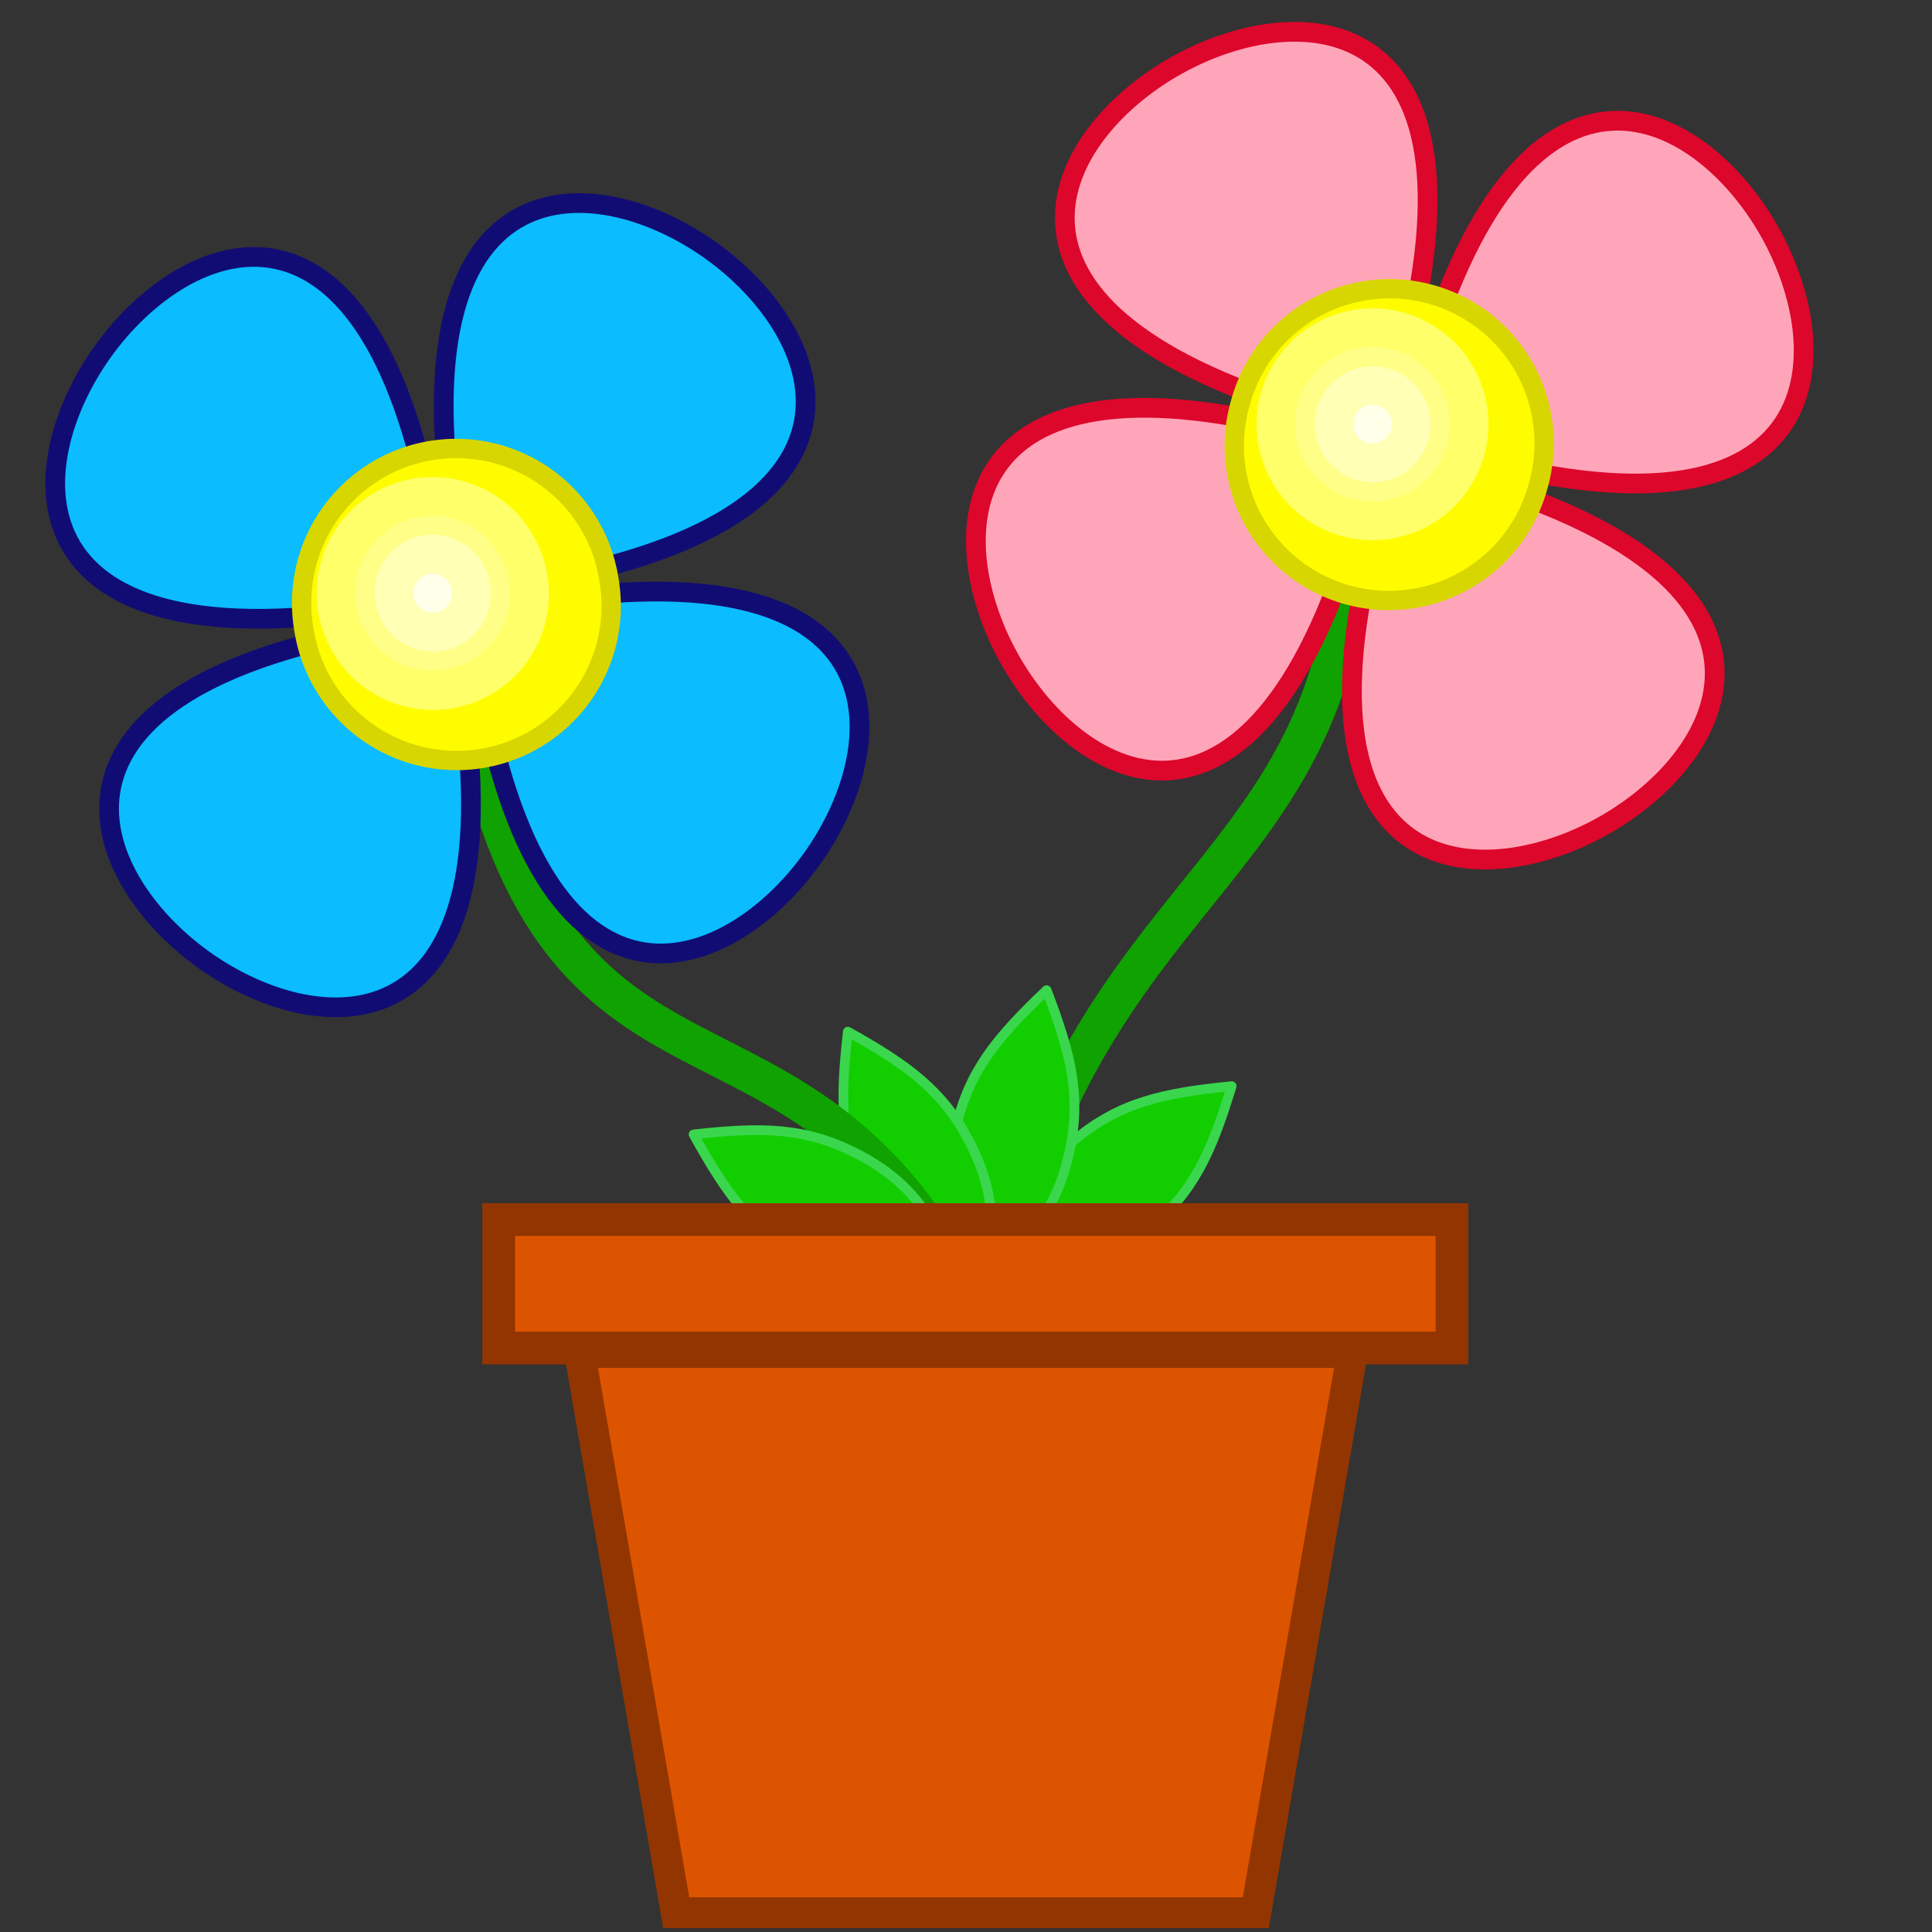 <svg xmlns="http://www.w3.org/2000/svg" viewBox="0 0 354.33 354.33" version="1.0"><rect x="0" y="0" width="354.33" height="354.33" fill="#333333" stroke="none"/><path d="M184.78 232.89c.99-9.98 4.22-17.21 12.44-23.95 8.22-6.73 15.95-8.49 28.67-9.74-3.73 12.22-6.97 19.45-15.19 26.19-8.22 6.73-15.95 8.48-25.92 7.5z" stroke-linejoin="round" fill-rule="evenodd" stroke="#3ad74e" stroke-width="1.772" fill="#12ce00"/><path d="M184.25 230.31c17.72-70.86 63.78-70.86 63.78-138.18" stroke="#0fa200" stroke-width="7.087" fill="none"/><g fill-rule="evenodd"><path d="M267.562 83.41c67.948 19.05 69.879-17.986 57.029-40.852-12.85-22.863-45.502-40.474-64.55 27.468-.489 1.74 1.217 7.384 1.535 7.95.312.554 4.246 4.945 5.986 5.433zM253.203 94.412c-19.051 67.947 17.995 69.881 40.859 57.03s40.472-45.501-27.476-64.552c-1.74-.488-7.384 1.218-7.94 1.539-.564.308-4.955 4.243-5.443 5.983zM242.2 80.053c-67.942-19.05-69.872 17.998-57.023 40.861 12.852 22.864 45.494 40.47 64.545-27.478.488-1.74-1.218-7.384-1.53-7.938-.318-.566-4.252-4.957-5.992-5.445zM256.56 69.05C275.607 1.108 238.57-.82 215.705 12.029c-22.864 12.853-40.472 45.494 27.47 64.543 1.74.488 7.384-1.218 7.948-1.526.556-.322 4.947-4.256 5.435-5.996z" stroke="#dd062b" stroke-width="3.618" fill="#ffa5b9"/><path d="M282.072 89.195a28.346 28.346 0 11-54.585-15.304 28.346 28.346 0 1154.585 15.304z" stroke-linejoin="round" stroke="#d8d600" stroke-width="3.543" fill="#fffc00"/><path d="M272.977 77.81a21.26 21.26 0 11-42.52.001 21.26 21.26 0 1142.52 0z" fill="#ffff69"/><path d="M265.883 77.803a14.173 14.173 52.83 11-28.346 0 14.173 14.173 52.83 1128.346 0z" fill="#ffff87"/><path d="M262.366 77.816a10.635 10.635 0 11-21.27 0 10.635 10.635 0 1121.27 0z" fill="#ffffb5"/><path d="M255.264 77.807a3.545 3.545 0 11-7.09 0 3.545 3.545 0 117.09 0z" fill="#ffffea"/></g><path d="M180.2 233.43c-5.35-8.48-7.24-16.18-4.89-26.54 2.36-10.37 7.38-16.5 16.64-25.3 4.56 11.94 6.45 19.63 4.1 30s-7.38 16.49-15.85 21.84z" stroke-linejoin="round" fill-rule="evenodd" stroke="#3ad74e" stroke-width="1.772" fill="#12ce00"/><path d="M179.73 236.51c-9.54-3.08-15.92-7.77-20.77-17.24-4.84-9.46-4.92-17.38-3.46-30.07 11.16 6.23 17.54 10.92 22.39 20.38 4.84 9.46 4.92 17.39 1.84 26.93z" stroke-linejoin="round" fill-rule="evenodd" stroke="#3ad74e" stroke-width="1.772" fill="#12ce00"/><path d="M173.62 230.31c-31.89-53.14-74.407-21.25-88.581-106.29" stroke="#0fa200" stroke-width="7.087" fill="none"/><g fill-rule="evenodd"><path d="M96.069 107.125c69.604-11.6 55.628-45.951 34.286-61.197-21.341-15.243-58.378-17.324-46.778 52.274.297 1.783 4.237 6.168 4.766 6.546.517.37 5.943 2.674 7.726 2.377zM87.74 123.183c11.602 69.605 45.962 55.627 61.206 34.285s17.322-58.378-52.283-46.777c-1.783.297-6.168 4.238-6.535 4.765-.38.519-2.685 5.945-2.388 7.727zM71.682 114.855c-69.598 11.6-55.617 45.96-34.276 61.204 21.343 15.243 58.37 17.323 46.769-52.281-.298-1.783-4.238-6.168-4.755-6.538-.529-.377-5.955-2.682-7.738-2.385zM80.01 98.797c-11.6-69.599-45.95-55.62-61.195-34.278-15.243 21.343-17.325 58.37 52.273 46.77 1.783-.297 6.168-4.237 6.547-4.756.368-.527 2.673-5.953 2.376-7.736z" stroke="#110c74" stroke-width="3.619" fill="#0bbcff"/><path d="M111.662 106.203a28.345 28.345 0 11-55.916 9.32 28.345 28.345 0 1155.916-9.32z" stroke-linejoin="round" stroke="#d8d600" stroke-width="3.543" fill="#fffc00"/><path d="M98.594 99.758A21.259 21.259 0 1160.1 117.81a21.259 21.259 0 1138.495-18.053z" fill="#ffff69"/><path d="M92.169 102.762a14.173 14.172 27.706 11-25.663 12.036 14.173 14.172 27.706 1125.663-12.036z" fill="#ffff87"/><path d="M88.99 104.268a10.635 10.635 0 11-19.257 9.03 10.635 10.635 0 1119.257-9.03z" fill="#ffffb5"/><path d="M82.556 107.275a3.545 3.545 0 11-6.419 3.01 3.545 3.545 0 116.42-3.01z" fill="#ffffea"/></g><path d="M174.39 232.49c-9.55 3.03-17.47 2.92-26.91-1.97-9.44-4.88-14.1-11.29-20.28-22.47 12.7-1.41 20.62-1.29 30.06 3.59 9.44 4.89 14.1 11.3 17.13 20.85z" stroke-linejoin="round" fill-rule="evenodd" stroke="#3ad74e" stroke-width="1.772" fill="#12ce00"/><path fill-rule="evenodd" stroke="#933500" stroke-width="5.998" fill="#dd5400" d="M91.459 223.67h174.83v23.55H91.459z"/><path d="M106.3 248.03l17.72 102.76h106.29l17.72-102.76H106.3z" fill-rule="evenodd" stroke="#933500" stroke-width="5.669" fill="#dd5400"/></svg>